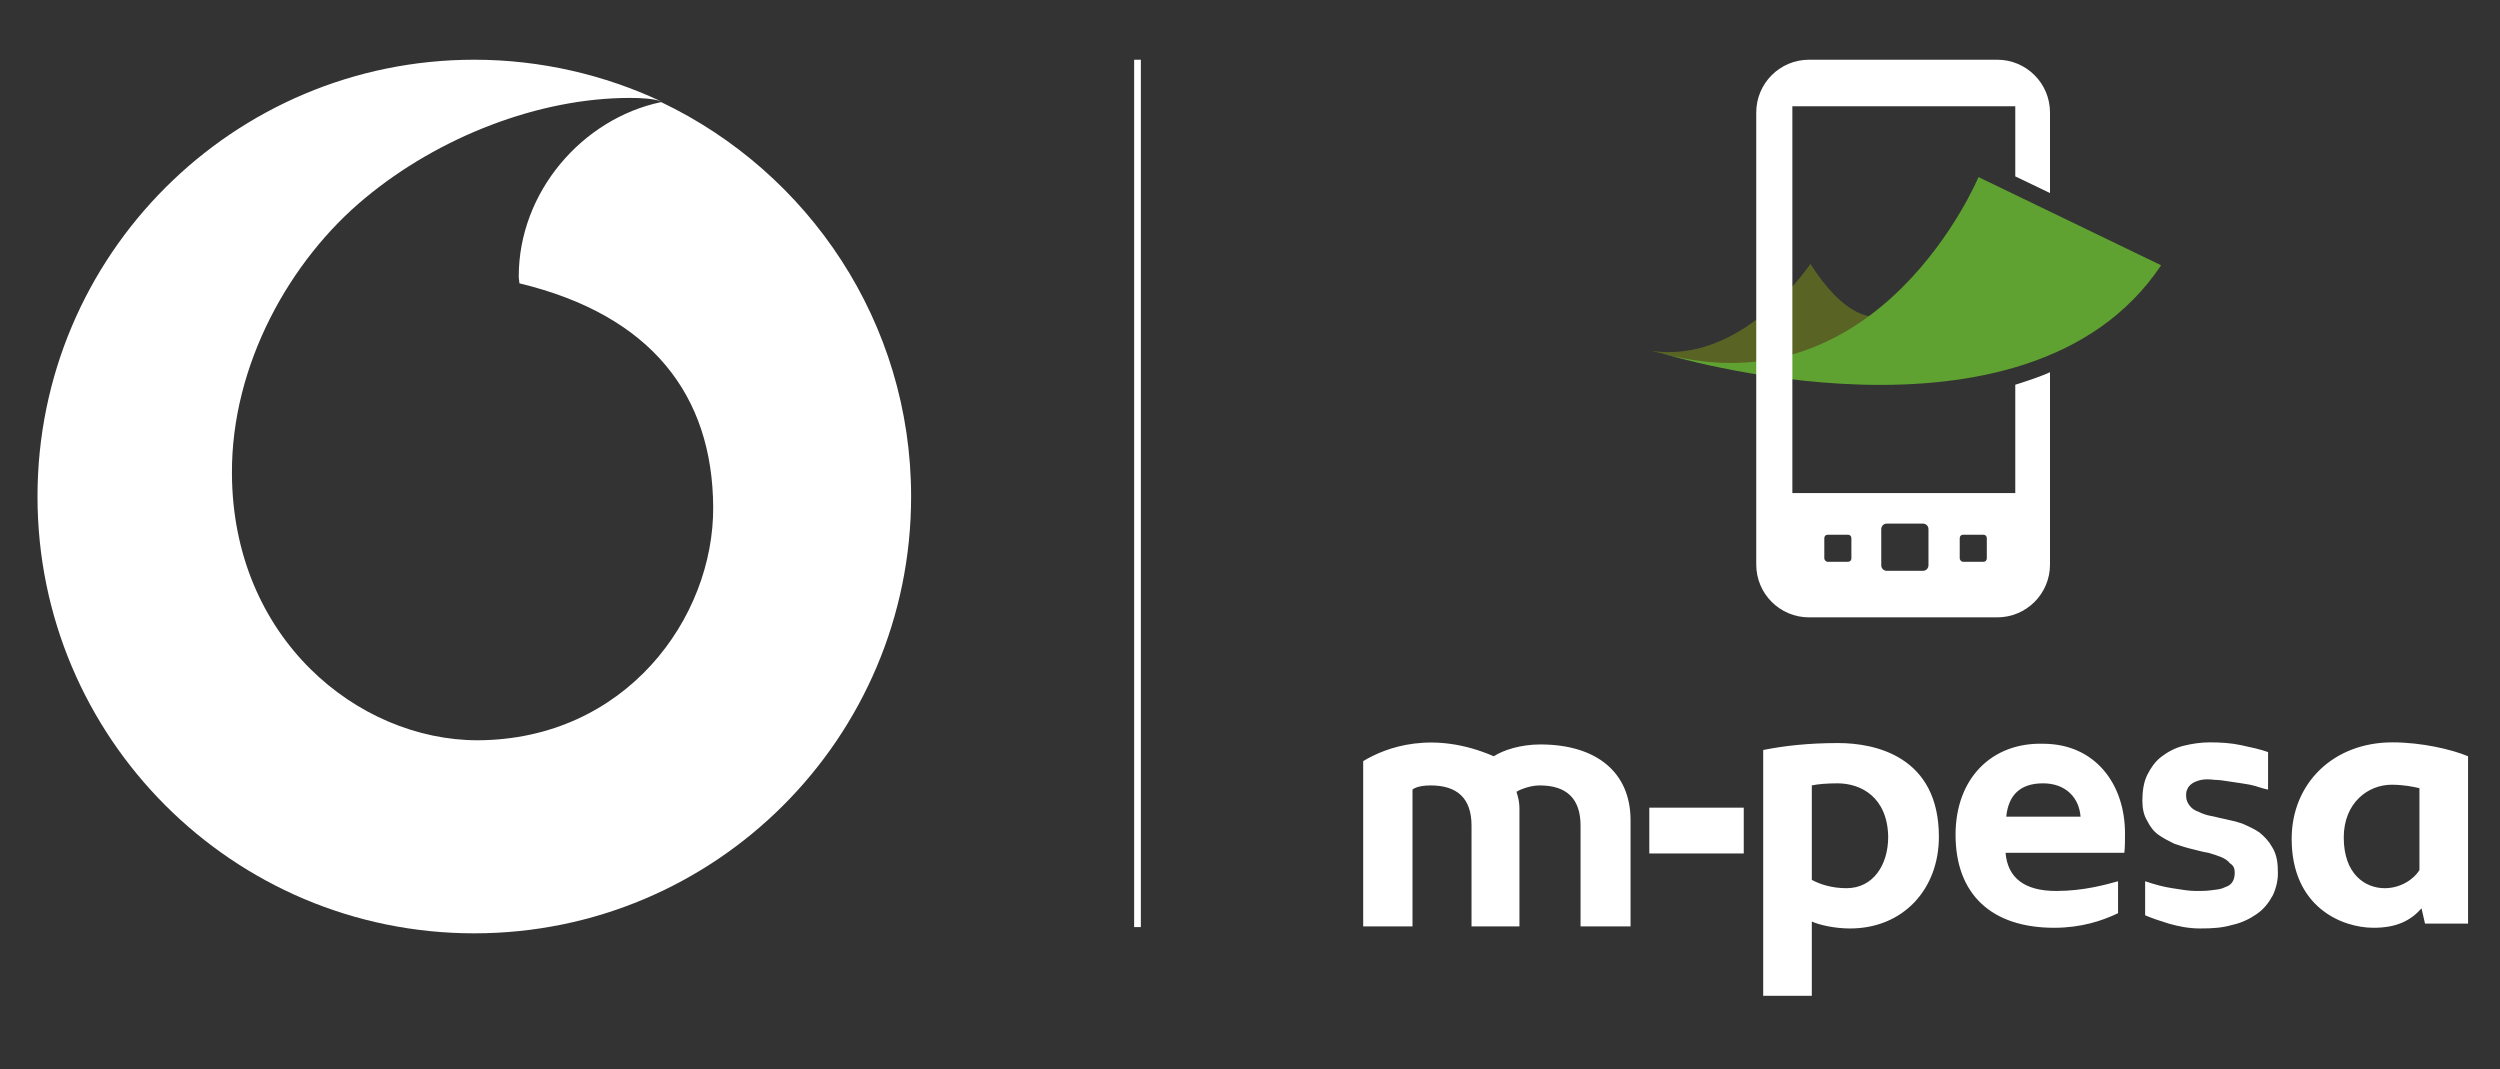 <?xml version="1.0" encoding="utf-8"?>
<!-- Generator: Adobe Illustrator 19.0.0, SVG Export Plug-In . SVG Version: 6.00 Build 0)  -->
<svg version="1.1" id="Layer_1" xmlns="http://www.w3.org/2000/svg" xmlns:xlink="http://www.w3.org/1999/xlink" x="0px" y="0px"
	 viewBox="0 0 360 154" style="enable-background:new 0 0 360 154;" xml:space="preserve">
<rect x="0" y="0" width="360" height="154" fill="#333333" stroke="none"/>
<style type="text/css">
	.st0{fill:none;stroke:#000000;stroke-width:0.567;stroke-miterlimit:22.926;}
	.st1{fill:#FFFFFF;}
	.st2{fill:#596424;}
	.st3{fill:#5FA231;}
	.st4{fill:none;stroke:#FFFFFF;stroke-width:0.966;}
</style>
<g>
	<polygon class="st0" points="-6,-26.7 366.7,-26.7 366.7,178.8 -6,178.8 -6,-26.7 	"/>
	<path class="st1" d="M321.8,125.7c0,0.5-0.1,1-0.4,1.4c-0.3,0.4-0.6,0.5-1.1,0.7c-0.6,0.3-1.2,0.3-1.9,0.4
		c-0.7,0.1-1.4,0.1-2.2,0.1c-1,0-2.1-0.2-3.4-0.4c-1.3-0.2-2.4-0.5-3.9-1v4.9c0.9,0.4,2.1,0.8,3.4,1.2c1.4,0.4,2.9,0.7,4.5,0.7
		c1.9,0,3.2-0.1,4.6-0.5c1.4-0.3,2.6-0.9,3.6-1.6c1-0.7,1.7-1.6,2.3-2.7c0.5-1.1,0.8-2.3,0.7-3.7c0-1.3-0.3-2.4-0.8-3.2
		c-0.5-0.9-1.1-1.5-1.8-2.1c-0.7-0.5-1.6-0.9-2.5-1.3c-0.9-0.3-1.8-0.5-2.7-0.7c-0.6-0.1-1.2-0.3-1.8-0.4c-0.6-0.1-1.2-0.3-1.8-0.6
		c-0.6-0.2-1-0.5-1.3-0.9c-0.3-0.4-0.5-0.8-0.5-1.4c0-0.3,0-0.7,0.2-1c0.1-0.3,0.4-0.6,0.7-0.8c0.3-0.2,0.8-0.4,1.3-0.5
		c0.5-0.1,1.2-0.1,1.9,0c0.6,0,1.3,0.1,1.9,0.2c0.7,0.1,1.4,0.2,2,0.3c0.7,0.1,1.3,0.2,2,0.4c0.7,0.2,1.2,0.4,1.8,0.5v-5.4
		c-1.1-0.4-2.5-0.7-3.9-1c-1.4-0.3-2.9-0.4-4.5-0.4c-1.3,0-2.6,0.2-3.8,0.5c-1.2,0.3-2.3,0.9-3.2,1.6c-0.9,0.7-1.5,1.6-2,2.6
		c-0.5,1-0.7,2.3-0.7,3.7c0,1.1,0.2,2.1,0.7,2.9c0.4,0.8,0.9,1.5,1.6,2c0.7,0.5,1.5,0.9,2.3,1.3c0.9,0.3,1.8,0.6,2.7,0.8
		c0.8,0.2,1.5,0.4,2.2,0.5c0.7,0.2,1.3,0.4,1.8,0.6c0.5,0.2,1,0.5,1.3,0.9C321.7,124.7,321.8,125.1,321.8,125.7L321.8,125.7z
		 M251.1,116.3h-13.6v6.6h13.6V116.3L251.1,116.3z M288.9,117.6c0.3-3,1.9-4.8,5.3-4.8c3.3,0,5.2,2.1,5.4,4.8H288.9L288.9,117.6z
		 M281.6,120.2c0,8.6,5.2,13.4,14.2,13.4c3.9,0,6.9-1,9.2-2.1v-4.6c-1.8,0.5-5,1.4-8.9,1.4c-4.6,0-7-1.9-7.3-5.5h17.1
		c0.1-0.6,0.1-1.9,0.1-2.8c0-7.1-4.3-12.9-11.8-12.9C286.8,106.9,281.6,112.1,281.6,120.2L281.6,120.2z M348.7,130.8
		c-1.5,1.7-3.5,2.8-6.9,2.8c-4.6,0-11.8-3-11.8-12.8c0-8,6-13.9,14.5-13.9c4.2,0,8.5,1,10.9,2v24.1h-6.2L348.7,130.8L348.7,130.8z
		 M348.4,113.5c-0.8-0.2-2.3-0.5-4-0.5c-3.4,0-6.9,2.6-6.9,7.6c0,5.3,3.1,7.3,5.9,7.3c2.3,0,4.2-1.3,5-2.6V113.5L348.4,113.5z
		 M264.6,112.8c-1.4,0-2.8,0.1-3.7,0.3v13.6c1.1,0.6,2.8,1.2,5,1.2c3.8,0,6-3.3,6-7.4C271.8,114.8,268,112.8,264.6,112.8
		L264.6,112.8z M264.7,107c5.3,0,14.5,1.9,14.5,13.5c0,7.5-5.1,13.2-12.8,13.2c-2.2,0-4.4-0.5-5.5-1v10.7h-7v-35.4
		C256.9,107.4,260.4,107,264.7,107L264.7,107z M227.6,133.4v-14.5c0-3.9-2-5.8-5.9-5.8c-1.6,0-3.2,0.8-3.3,0.9c-0.1,0,0.4,1,0.4,2.4
		v17h-6.9v-14.5c0-3.9-2-5.8-5.9-5.8c-2,0-2.6,0.6-2.6,0.6v19.7h-7.1v-23.8c3.3-2,10-4.5,18.8-0.7c1.4-0.9,3.9-1.7,6.7-1.7
		c8.2,0,13,4.1,13,10.9v15.3H227.6L227.6,133.4z"/>
	<path class="st2" d="M237.7,50.5c13.3,2.1,23-12.5,23-12.5c9.7,15.2,16.3,3.1,16.3,3.1s-7,11.9-30.3,11.6L237.7,50.5L237.7,50.5z"
		/>
	<path class="st3" d="M284.9,25.5c0,0-14.1,33.9-45.5,25.4c0,0,52.5,16.2,71.8-12.7L284.9,25.5L284.9,25.5z"/>
	<path class="st1" d="M271.7,75.4c-0.5,0-0.8,0.4-0.8,0.8v5.2c0,0.5,0.4,0.8,0.8,0.8h5.2c0.5,0,0.8-0.4,0.8-0.8v-5.2
		c0-0.5-0.4-0.8-0.8-0.8H271.7L271.7,75.4z M282.2,80.4c0,0.2,0.2,0.5,0.5,0.5h2.9c0.3,0,0.5-0.2,0.5-0.5v-2.9
		c0-0.3-0.2-0.5-0.5-0.5h-2.9c-0.3,0-0.5,0.2-0.5,0.5V80.4L282.2,80.4z M262.7,80.4c0,0.2,0.2,0.5,0.5,0.5h2.9
		c0.3,0,0.5-0.2,0.5-0.5v-2.9c0-0.3-0.2-0.5-0.5-0.5h-2.9c-0.3,0-0.5,0.2-0.5,0.5V80.4L262.7,80.4z M295.2,53.6v27.7
		c0,4.2-3.4,7.6-7.6,7.6h-27.1c-4.2,0-7.6-3.4-7.6-7.6V16.2c0-4.2,3.4-7.6,7.6-7.6h27.1c4.2,0,7.6,3.4,7.6,7.6v11.6l-5-2.4V15.3
		h-32.1V71h32.1V55.4C292.1,54.8,293.9,54.2,295.2,53.6L295.2,53.6z"/>
	<path class="st1" d="M131.2,71.5c0,34.8-28.2,62.9-62.9,62.9c-34.8,0-62.9-28.2-62.9-62.9c0-34.8,28.2-62.9,62.9-62.9
		c9.6,0,18.8,2.2,26.9,6c-1.1-0.4-2.8-0.5-4.5-0.5c-13.1,0-27.5,5.6-38.1,14.4c-10.8,8.9-19.3,24-19.2,39.7
		c0.1,23.7,18.1,38.4,35.4,38.4c21.3-0.1,34-17.6,33.9-33.6c-0.1-16-8.8-27.6-27.9-32.2c0-0.2-0.1-0.6-0.1-1
		c0-12.1,9.1-22.7,20.5-25.1C116.4,24.8,131.2,46.4,131.2,71.5L131.2,71.5z"/>
	<line class="st4" x1="163.8" y1="8.6" x2="163.8" y2="133.5"/>
</g>
</svg>

